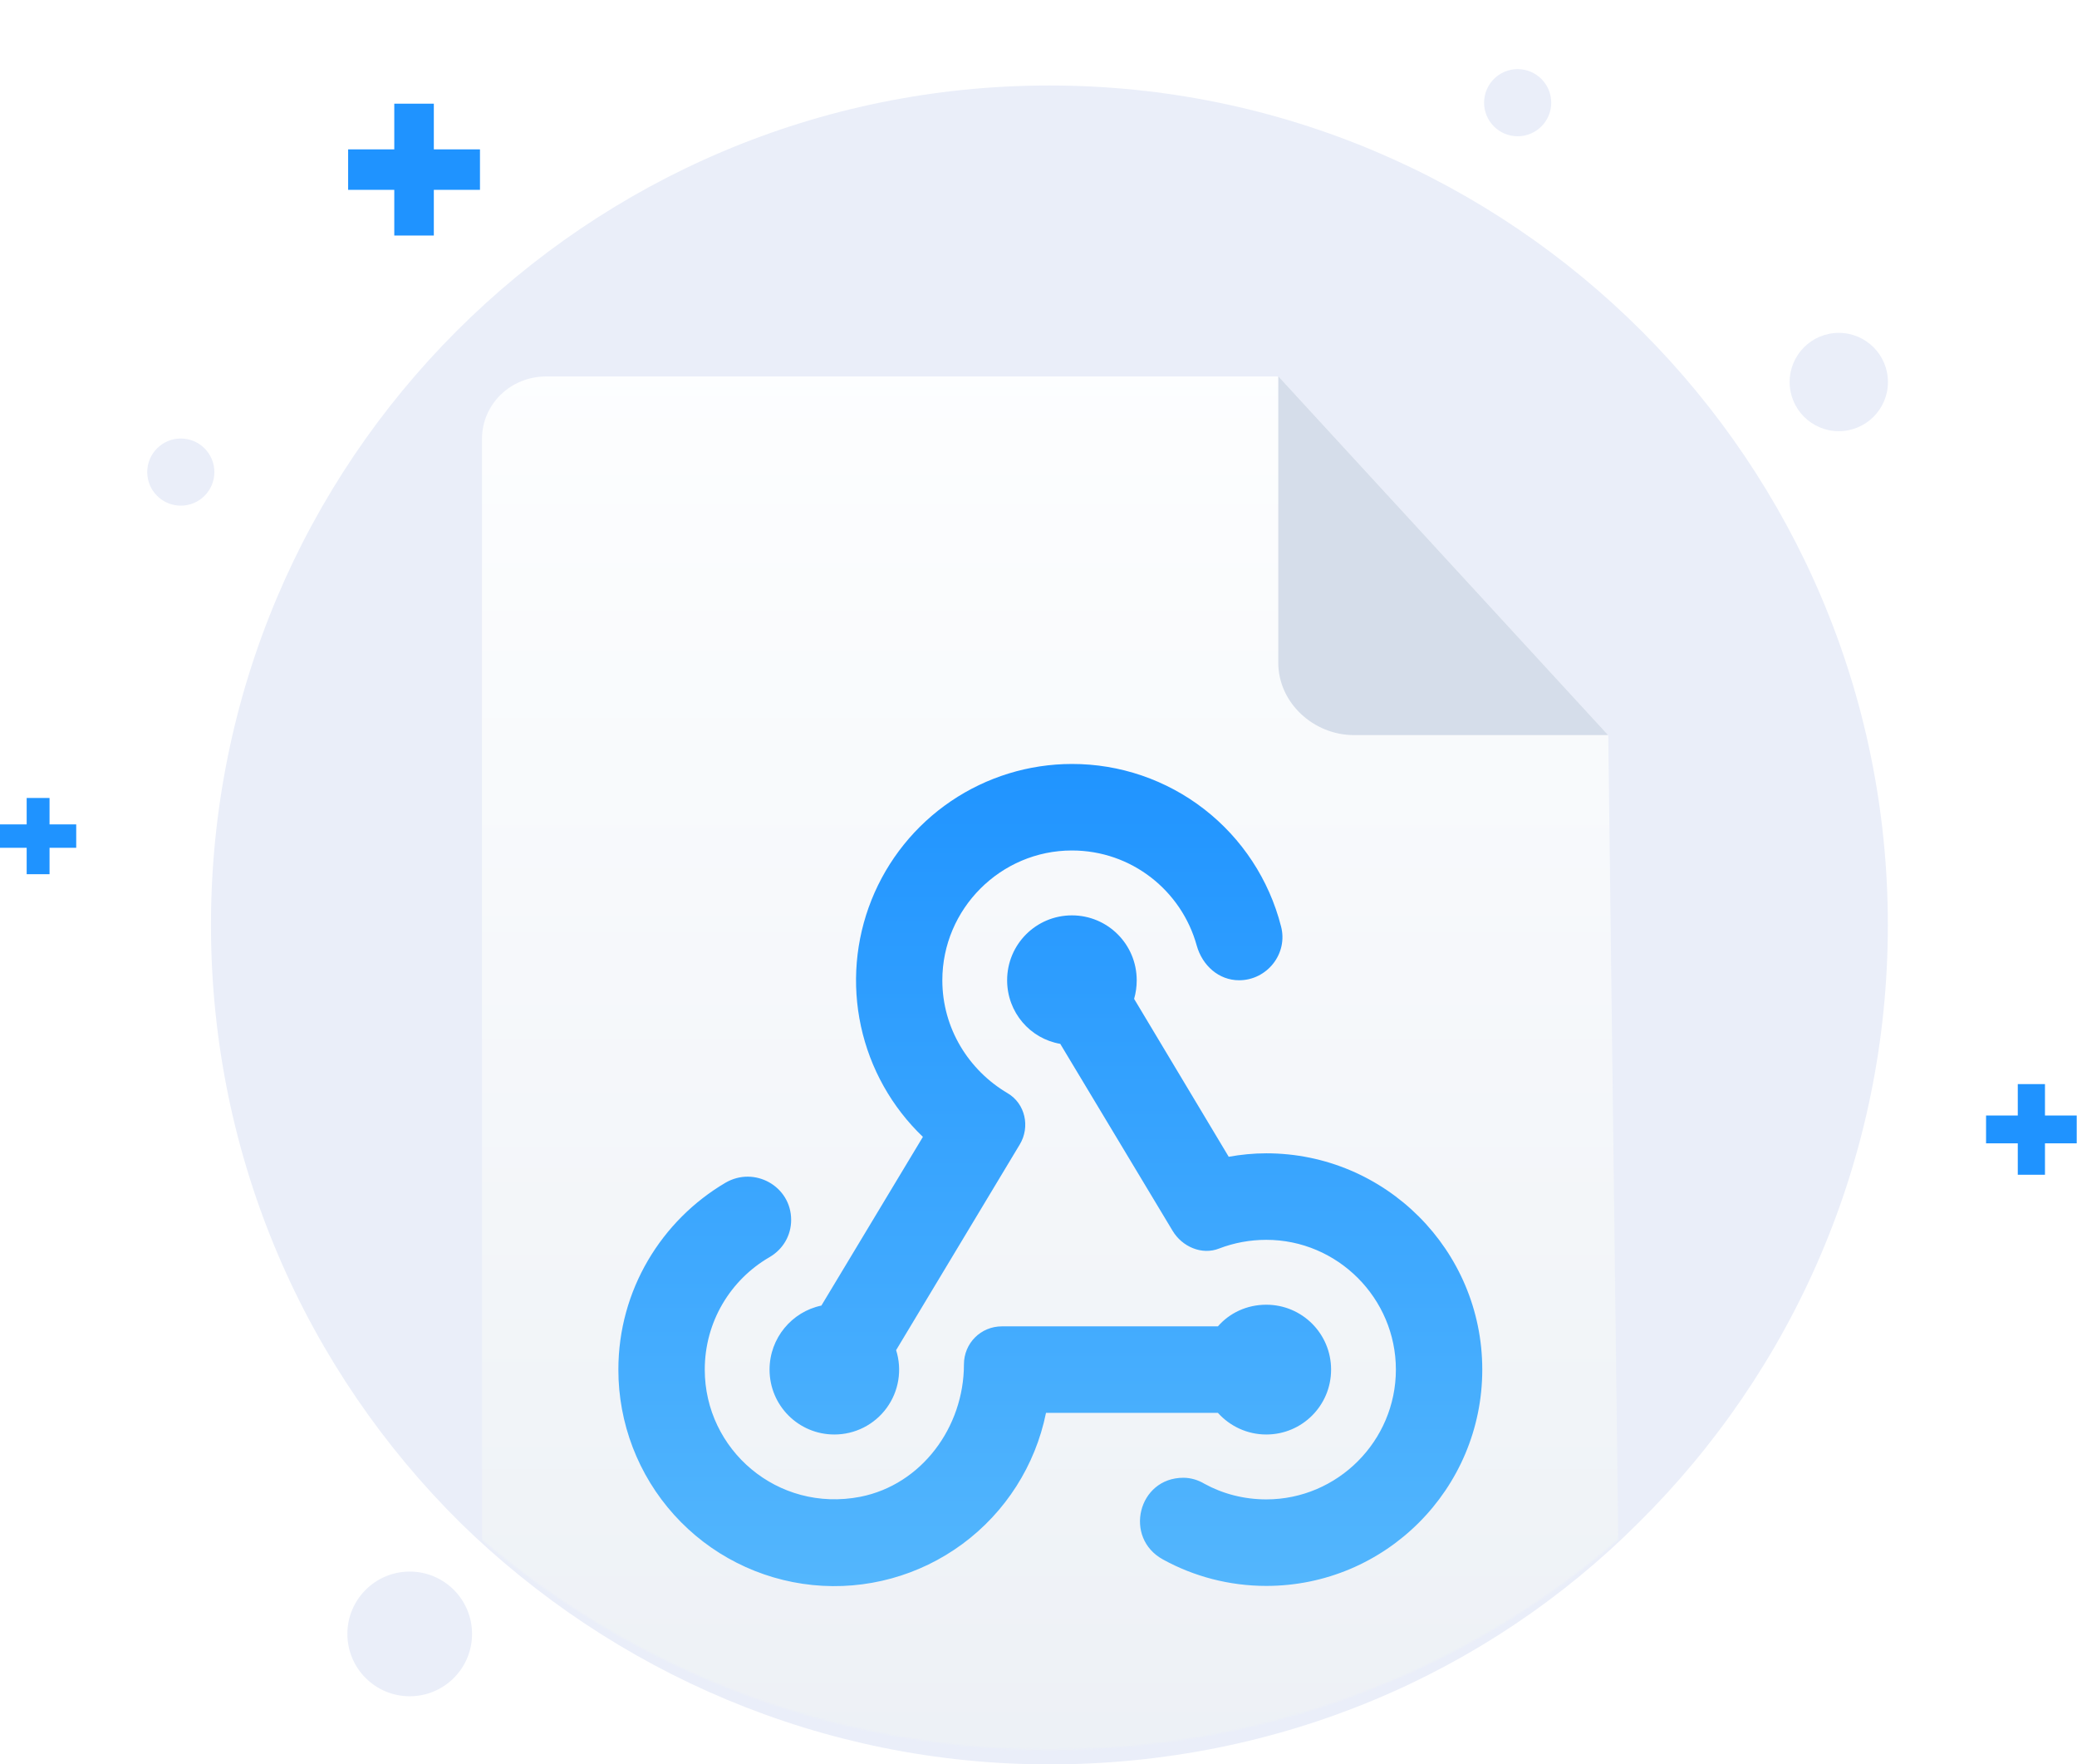 <svg xmlns="http://www.w3.org/2000/svg" width="1142" height="970" viewBox="0 0 1142 970" fill="none"><path d="M1141.84 613.27H1124.39V596H1109.44V613.27H1092V628.566H1109.44V645.836H1124.39V628.566H1141.84V613.27Z" fill="#1F93FF"></path><path d="M263.905 82.12H238.534V57H216.787V82.12H191.416V104.369H216.787V129.489H238.534V104.369H263.905V82.12Z" fill="#1F93FF"></path><path d="M41.908 453.222H27.24V438.7H14.668V453.222H0V466.085H14.668V480.607H27.24V466.085H41.908V453.222Z" fill="#1F93FF"></path><path d="M1011.02 237.048C1025.95 237.048 1038.05 224.949 1038.05 210.024C1038.05 195.099 1025.95 183 1011.02 183C996.099 183 984 195.099 984 210.024C984 224.949 996.099 237.048 1011.02 237.048Z" fill="#EAEEF9"></path><path d="M834.455 74.911C844.648 74.911 852.911 66.648 852.911 56.455C852.911 46.263 844.648 38 834.455 38C824.263 38 816 46.263 816 56.455C816 66.648 824.263 74.911 834.455 74.911Z" fill="#EAEEF9"></path><path d="M99.412 277.995C109.605 277.995 117.868 269.732 117.868 259.54C117.868 249.347 109.605 241.084 99.412 241.084C89.22 241.084 80.957 249.347 80.957 259.54C80.957 269.732 89.22 277.995 99.412 277.995Z" fill="#EAEEF9"></path><path d="M225.274 932.548C244.203 932.548 259.548 917.203 259.548 898.274C259.548 879.345 244.203 864 225.274 864C206.345 864 191 879.345 191 898.274C191 917.203 206.345 932.548 225.274 932.548Z" fill="#EAEEF9"></path><path d="M1038 508.5C1038 637.502 985.262 753.785 900.7 837.364C817.957 920.035 703.389 970 577 970C451.521 970 336.953 919.126 253.3 837.364C168.738 753.785 116 637.502 116 508.5C116 253.221 322.404 47 577 47C831.596 47 1038 254.13 1038 508.5Z" fill="#EAEEF9"></path><mask id="mask0_422_14" style="mask-type:alpha" maskUnits="userSpaceOnUse" x="97" y="0" width="960" height="962"><path d="M1057 480.947C1057 615.385 1002.09 736.568 914.041 823.669C827.888 909.823 708.598 961.894 577 961.894C446.349 961.894 327.059 908.876 239.959 823.669C151.911 736.568 97 615.385 97 480.947C97 214.911 311.911 0 577 0C842.089 0 1057 215.858 1057 480.947Z" fill="#EAEEF9"></path></mask><g mask="url(#mask0_422_14)"><g filter="url(#filter0_d_422_14)"><path d="M884.279 404.235L891.357 973.972C891.357 993.435 875.432 1008.48 855.969 1008.48H300.387C280.924 1008.48 265 992.551 265 973.972V241.453C265 221.99 280.924 206.951 300.387 206.951H702.919L884.279 404.235Z" fill="url(#paint0_linear_422_14)"></path></g><path d="M702.837 206.844V364.318C702.837 386.435 722.3 404.129 744.418 404.129H884.198" fill="#D5DDEA"></path><path d="M340 752.964C340 709.203 363.75 670.912 398.9 650.221C414.813 640.946 435 652.124 435 670.675C435 679.237 430.488 686.847 423.125 691.128C401.75 703.495 387.5 726.565 387.5 752.964C387.5 796.963 427.4 831.687 473 822.887C506.725 816.228 530 784.596 530 750.11C530 738.457 539.263 729.181 550.9 729.181H669.65C676.063 721.808 685.563 717.29 696.25 717.29C715.963 717.29 731.875 733.224 731.875 752.964C731.875 772.704 715.963 788.639 696.25 788.639C685.8 788.639 676.3 784.12 669.65 776.748H575.125C569.265 805.648 552.89 831.336 529.18 848.827C505.47 866.317 476.116 874.361 446.816 871.398C417.516 868.434 390.361 854.674 370.623 832.789C350.884 810.903 339.97 782.454 340 752.964V752.964ZM681.288 538.916C696.725 538.916 708.363 524.17 704.325 509.187C697.782 483.646 682.93 461.014 662.115 444.864C641.3 428.714 615.707 419.966 589.375 420C565.653 420.019 542.479 427.15 522.839 440.474C503.199 453.798 487.993 472.705 479.178 494.759C470.363 516.814 468.344 541.007 473.381 564.221C478.417 587.435 490.279 608.607 507.438 625.011L451.625 717.765C435.475 721.095 423.125 735.603 423.125 752.964C423.125 772.704 439.038 788.639 458.75 788.639C464.345 788.646 469.863 787.331 474.856 784.802C479.848 782.272 484.174 778.599 487.483 774.081C490.792 769.562 492.99 764.326 493.898 758.798C494.807 753.269 494.401 747.604 492.713 742.262L560.638 629.292C566.575 619.541 563.725 606.698 553.988 600.99C532.613 588.385 518.125 565.315 518.125 538.916C518.125 499.674 550.188 467.566 589.375 467.566C622.15 467.566 649.7 489.685 658.013 519.889C661.1 530.83 670.125 538.916 681.288 538.916V538.916ZM696.25 681.615C687.225 681.615 678.438 683.28 670.363 686.372C660.863 690.177 649.938 685.42 644.713 676.62L582.963 573.877C566.338 571.023 553.75 556.515 553.75 538.916C553.75 519.176 569.663 503.241 589.375 503.241C609.088 503.241 625 519.176 625 538.916C625 542.483 624.525 545.813 623.575 549.143L675.588 635.951C682.238 634.762 689.125 634.049 696.25 634.049C761.8 634.049 815 687.323 815 752.964C815 818.606 761.8 871.88 696.25 871.88C675.825 871.88 656.35 866.648 639.488 857.372C617.638 845.481 625.713 812.422 650.65 812.422C654.688 812.422 658.725 813.611 662.288 815.752C672.263 821.222 683.9 824.314 696.25 824.314C735.438 824.314 767.5 792.207 767.5 752.964C767.5 713.722 735.438 681.615 696.25 681.615V681.615Z" fill="url(#paint1_linear_422_14)"></path></g><defs><filter id="filter0_d_422_14" x="243" y="195.951" width="670.356" height="845.524" filterUnits="userSpaceOnUse" color-interpolation-filters="sRGB"><feGaussianBlur stdDeviation="11"></feGaussianBlur></filter><linearGradient id="paint0_linear_422_14" x1="577.974" y1="188.411" x2="577.974" y2="1017.12" gradientUnits="userSpaceOnUse"><stop stop-color="#FDFEFF"></stop><stop offset="0.996" stop-color="#ECF0F5"></stop></linearGradient><linearGradient id="paint1_linear_422_14" x1="577.5" y1="420" x2="577.5" y2="872" gradientUnits="userSpaceOnUse"><stop stop-color="#2094FF"></stop><stop offset="1" stop-color="#53B6FD"></stop></linearGradient></defs></svg>